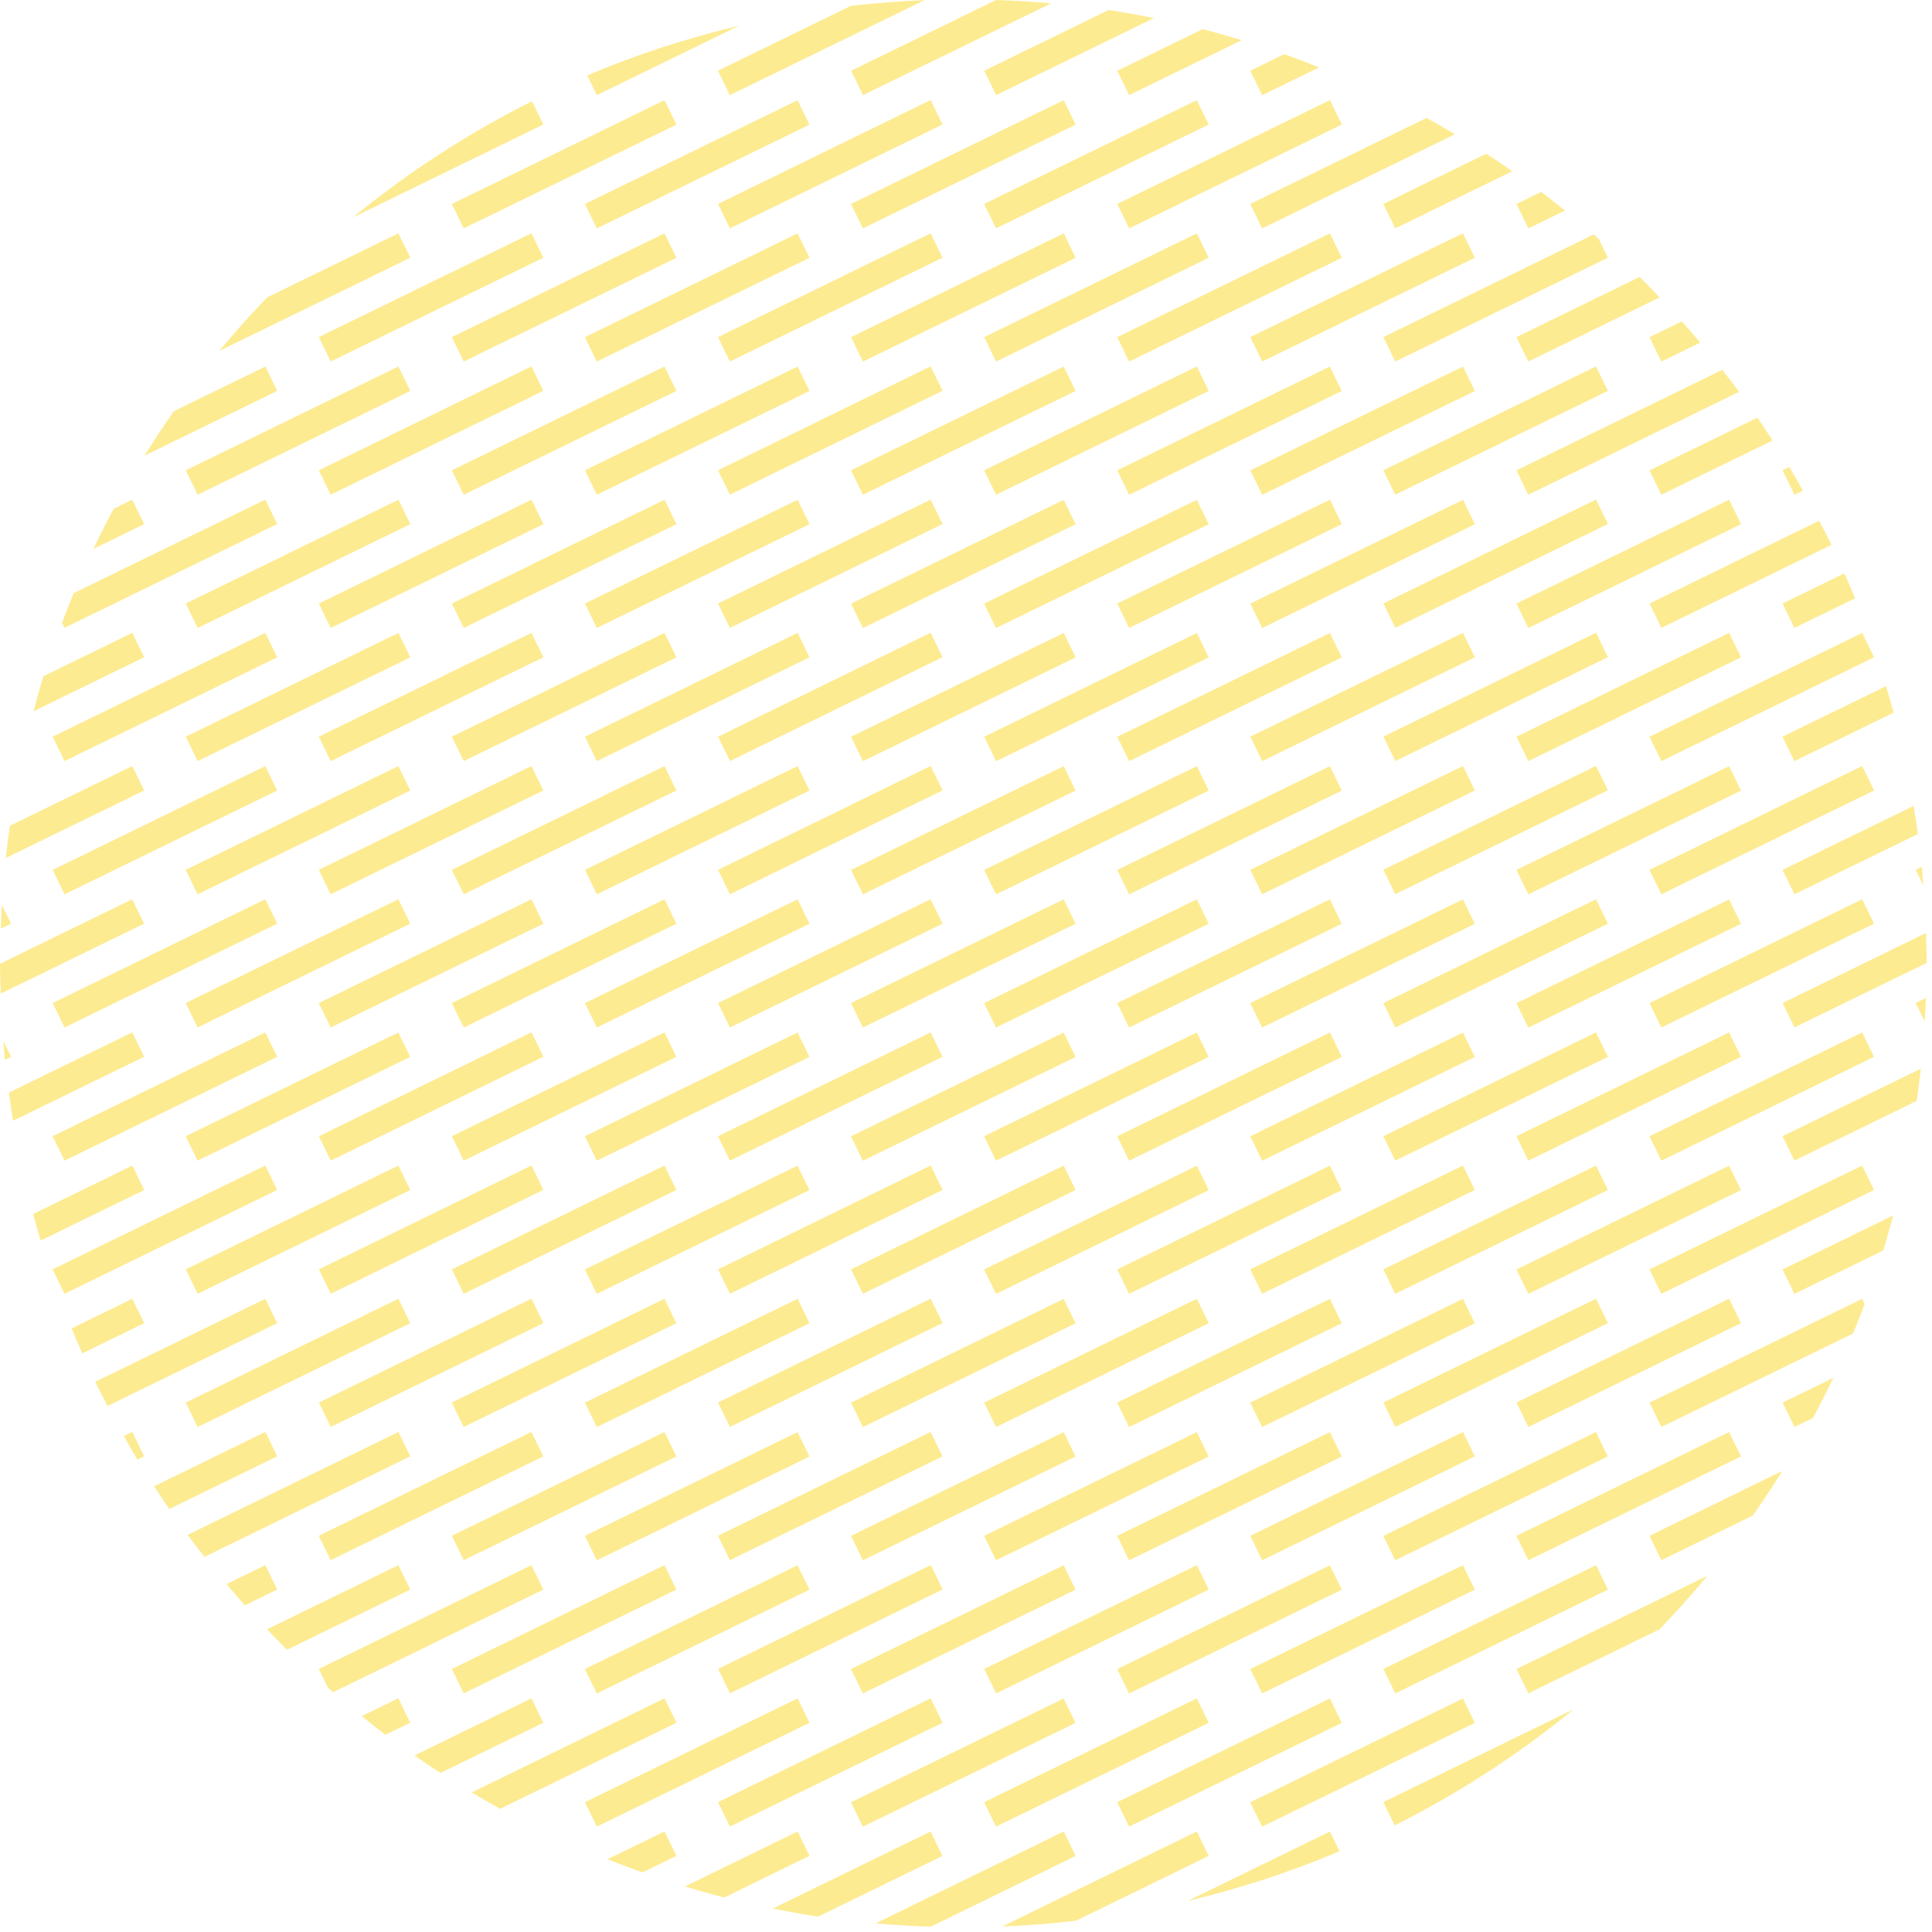 <svg id="Layer_1" xmlns="http://www.w3.org/2000/svg" xmlns:xlink="http://www.w3.org/1999/xlink" version="1.1" viewBox="0 0 350 350" width="100%" height="100%" preserveAspectRatio="none"><defs><style> .st0 { fill: none; } .st1 { opacity: .8; } .st2 { fill: #fde675; } .st3 { clip-path: url(#clippath); } </style><clipPath id="clippath"><rect class="st0" width="349.04" height="349.04"/></clipPath></defs><g class="st3"><g class="st1"><path class="st2" d="M133.895,4.658c-9.489,2.268-18.7,5.264-27.523,9.012l1.745,3.566,25.778-12.578Z"/><path class="st2" d="M132.224,17.236L167.491.024c-4.496.182-8.956.534-13.367,1.043l-24.058,11.741,2.158,4.427Z"/><path class="st2" d="M156.329,17.236L190.421.606c-3.297-.303-6.63-.497-9.975-.606l-26.262,12.821,2.157,4.427-.012-.012Z"/><path class="st2" d="M180.447,17.236l28.602-13.961c-2.727-.546-5.466-1.043-8.229-1.456l-22.518,10.989,2.157,4.427h-.012Z"/><path class="st2" d="M204.552,17.236l20.397-9.958c-2.351-.704-4.714-1.395-7.102-2.001l-15.44,7.545,2.157,4.427-.012-.012Z"/><path class="st2" d="M238.972,12.202c-2.085-.837-4.193-1.637-6.314-2.39l-6.157,3.008,2.157,4.427,10.314-5.034v-.012Z"/><path class="st2" d="M96.373,18.34c-11.61,5.834-22.494,12.894-32.444,21.057l34.504-16.848-2.06-4.221v.012Z"/><path class="st2" d="M120.387,18.149l-38.532,18.8,2.156,4.427,38.531-18.8-2.156-4.427Z"/><path class="st2" d="M144.49,18.153l-38.531,18.8,2.156,4.427,38.532-18.8-2.157-4.427Z"/><path class="st2" d="M168.592,18.12l-38.522,18.821,2.159,4.425,38.521-18.821-2.158-4.425Z"/><path class="st2" d="M192.698,18.151l-38.531,18.8,2.156,4.427,38.532-18.8-2.157-4.427Z"/><path class="st2" d="M216.812,18.138l-38.528,18.807,2.157,4.426,38.528-18.807-2.157-4.426Z"/><path class="st2" d="M240.927,18.139l-38.529,18.807,2.157,4.426,38.529-18.807-2.157-4.426Z"/><path class="st2" d="M228.658,41.374l34.928-17.054c-1.697-1.007-3.406-2.001-5.151-2.96l-31.947,15.587,2.158,4.427h.012Z"/><path class="st2" d="M252.764,41.374l21.209-10.359c-1.552-1.08-3.139-2.135-4.727-3.166l-18.64,9.097,2.158,4.427Z"/><path class="st2" d="M283.498,38.135c-1.418-1.14-2.836-2.28-4.29-3.372l-4.484,2.195,2.157,4.427,6.629-3.239-.012-.012Z"/><path class="st2" d="M72.172,42.272l-23.791,11.608c-2.993,3.142-5.902,6.356-8.665,9.704l34.613-16.897-2.157-4.427v.012Z"/><path class="st2" d="M96.279,42.261l-38.528,18.807,2.157,4.426,38.528-18.807-2.157-4.426Z"/><path class="st2" d="M120.382,42.273l-38.531,18.8,2.156,4.427,38.531-18.8-2.156-4.427Z"/><path class="st2" d="M144.487,42.277l-38.532,18.8,2.156,4.427,38.532-18.8-2.156-4.427Z"/><path class="st2" d="M168.597,42.263l-38.529,18.807,2.157,4.426,38.529-18.807-2.157-4.426Z"/><path class="st2" d="M192.706,42.275l-38.531,18.8,2.156,4.427,38.531-18.8-2.156-4.427Z"/><path class="st2" d="M216.821,42.274l-38.532,18.8,2.156,4.426,38.532-18.8-2.156-4.427Z"/><path class="st2" d="M240.924,42.279l-38.531,18.8,2.156,4.427,38.531-18.8-2.156-4.427Z"/><path class="st2" d="M265.028,42.262l-38.528,18.807,2.157,4.426,38.528-18.807-2.157-4.426Z"/><path class="st2" d="M252.764,65.5l38.527-18.813-1.648-3.396c-.315-.279-.63-.546-.945-.813l-38.092,18.595,2.158,4.427Z"/><path class="st2" d="M276.869,65.5l23.791-11.62c-1.188-1.249-2.388-2.499-3.612-3.712l-22.336,10.904,2.157,4.427Z"/><path class="st2" d="M300.975,65.5l7.041-3.433c-1.091-1.298-2.206-2.584-3.333-3.845l-5.866,2.863,2.158,4.427v-.012Z"/><path class="st2" d="M48.065,66.397l-16.567,8.09c-1.854,2.644-3.636,5.337-5.345,8.078l24.069-11.754-2.157-4.427v.012Z"/><path class="st2" d="M72.176,66.394l-38.528,18.807,2.157,4.426,38.528-18.807-2.157-4.426Z"/><path class="st2" d="M96.275,66.376l-38.522,18.821,2.159,4.425,38.522-18.821-2.159-4.425Z"/><path class="st2" d="M120.38,66.396l-38.528,18.807,2.157,4.426,38.528-18.807-2.157-4.426Z"/><path class="st2" d="M144.493,66.401l-38.531,18.8,2.156,4.426,38.532-18.8-2.157-4.426Z"/><path class="st2" d="M168.593,66.368l-38.522,18.821,2.159,4.425,38.521-18.821-2.158-4.425Z"/><path class="st2" d="M192.701,66.399l-38.531,18.8,2.156,4.427,38.532-18.8-2.157-4.427Z"/><path class="st2" d="M216.81,66.394l-38.528,18.807,2.157,4.426,38.528-18.807-2.157-4.426Z"/><path class="st2" d="M240.919,66.403l-38.531,18.8,2.156,4.426,38.531-18.8-2.156-4.427Z"/><path class="st2" d="M265.035,66.408l-38.531,18.8,2.156,4.427,38.532-18.8-2.157-4.427Z"/><path class="st2" d="M289.129,66.385l-38.528,18.807,2.157,4.426,38.528-18.807-2.157-4.426Z"/><path class="st2" d="M276.869,89.625l38.189-18.643c-.994-1.346-2.024-2.669-3.055-3.979l-37.291,18.206,2.157,4.427v-.012Z"/><path class="st2" d="M300.975,89.625l20.142-9.825c-.897-1.395-1.806-2.778-2.739-4.136l-19.561,9.546,2.158,4.427v-.012Z"/><path class="st2" d="M326.607,88.873c-.812-1.431-1.612-2.863-2.46-4.27l-1.224.594,2.157,4.427,1.527-.74v-.012Z"/><path class="st2" d="M23.96,90.523l-3.357,1.637c-1.285,2.39-2.509,4.815-3.684,7.278l9.199-4.488-2.157-4.427Z"/><path class="st2" d="M50.223,94.938l-2.157-4.427-34.722,16.945c-.727,1.771-1.43,3.554-2.109,5.349l.46.934,38.528-18.813v.012Z"/><path class="st2" d="M72.18,90.527l-38.528,18.807,2.157,4.426,38.528-18.807-2.157-4.426Z"/><path class="st2" d="M96.282,90.528l-38.528,18.807,2.157,4.426,38.528-18.807-2.157-4.426Z"/><path class="st2" d="M120.39,90.531l-38.532,18.801,2.156,4.426,38.531-18.8-2.156-4.427Z"/><path class="st2" d="M144.494,90.536l-38.531,18.8,2.156,4.427,38.532-18.8-2.157-4.427Z"/><path class="st2" d="M168.593,90.51l-38.522,18.82,2.159,4.426,38.521-18.821-2.158-4.426Z"/><path class="st2" d="M192.701,90.546l-38.531,18.8,2.156,4.427,38.532-18.801-2.157-4.426Z"/><path class="st2" d="M216.817,90.545l-38.532,18.8,2.156,4.427,38.532-18.8-2.156-4.427Z"/><path class="st2" d="M240.93,90.528l-38.529,18.807,2.157,4.426,38.529-18.807-2.157-4.426Z"/><path class="st2" d="M265.036,90.542l-38.531,18.801,2.156,4.426,38.532-18.8-2.157-4.427Z"/><path class="st2" d="M289.132,90.496l-38.522,18.82,2.159,4.426,38.522-18.821-2.159-4.426Z"/><path class="st2" d="M313.247,90.531l-38.528,18.807,2.157,4.426,38.528-18.807-2.157-4.426Z"/><path class="st2" d="M300.974,113.751l30.82-15.041c-.715-1.48-1.491-2.923-2.242-4.379l-30.723,15.005,2.157,4.427-.012-.012Z"/><path class="st2" d="M325.08,113.751l10.98-5.361c-.618-1.516-1.272-3.033-1.939-4.525l-11.198,5.471,2.157,4.427v-.012Z"/><path class="st2" d="M23.961,114.649l-16.083,7.847c-.654,2.099-1.236,4.222-1.806,6.356l20.046-9.788-2.157-4.428v.013Z"/><path class="st2" d="M48.065,114.648l-38.528,18.807,2.157,4.426,38.528-18.807-2.157-4.426Z"/><path class="st2" d="M72.178,114.658l-38.531,18.8,2.156,4.427,38.531-18.801-2.156-4.426Z"/><path class="st2" d="M96.281,114.65l-38.528,18.807,2.157,4.426,38.528-18.807-2.157-4.426Z"/><path class="st2" d="M120.385,114.655l-38.532,18.801,2.156,4.426,38.531-18.8-2.156-4.427Z"/><path class="st2" d="M144.497,114.652l-38.528,18.807,2.157,4.426,38.528-18.807-2.157-4.426Z"/><path class="st2" d="M168.6,114.628l-38.522,18.821,2.159,4.425,38.521-18.82-2.158-4.426Z"/><path class="st2" d="M192.709,114.67l-38.531,18.8,2.156,4.427,38.531-18.801-2.156-4.426Z"/><path class="st2" d="M216.823,114.669l-38.531,18.8,2.156,4.427,38.532-18.8-2.157-4.427Z"/><path class="st2" d="M240.928,114.674l-38.532,18.8,2.157,4.427,38.531-18.801-2.156-4.426Z"/><path class="st2" d="M265.03,114.651l-38.528,18.807,2.157,4.426,38.528-18.807-2.157-4.426Z"/><path class="st2" d="M289.139,114.626l-38.522,18.821,2.159,4.425,38.521-18.82-2.158-4.426Z"/><path class="st2" d="M313.246,114.653l-38.528,18.807,2.157,4.426,38.528-18.807-2.157-4.426Z"/><path class="st2" d="M337.348,114.654l-38.528,18.807,2.157,4.426,38.528-18.807-2.157-4.426Z"/><path class="st2" d="M325.081,137.877l17.961-8.77c-.437-1.613-.885-3.214-1.37-4.803l-18.761,9.158,2.157,4.427.013-.012Z"/><path class="st2" d="M23.961,138.774l-22.167,10.82c-.279,1.941-.533,3.881-.739,5.834l25.063-12.226-2.157-4.428Z"/><path class="st2" d="M48.064,138.782l-38.528,18.807,2.157,4.426,38.528-18.807-2.157-4.426Z"/><path class="st2" d="M72.173,138.782l-38.532,18.8,2.156,4.427,38.532-18.801-2.156-4.426Z"/><path class="st2" d="M96.28,138.772l-38.528,18.807,2.157,4.426,38.528-18.807-2.157-4.426Z"/><path class="st2" d="M120.381,138.779l-38.531,18.801,2.156,4.426,38.531-18.8-2.156-4.427Z"/><path class="st2" d="M144.496,138.774l-38.528,18.807,2.157,4.426,38.528-18.807-2.157-4.426Z"/><path class="st2" d="M168.594,138.759l-38.522,18.82,2.159,4.426,38.521-18.821-2.158-4.425Z"/><path class="st2" d="M192.704,138.794l-38.531,18.8,2.156,4.427,38.532-18.801-2.157-4.426Z"/><path class="st2" d="M216.819,138.793l-38.532,18.8,2.156,4.427,38.532-18.801-2.156-4.426Z"/><path class="st2" d="M240.923,138.798l-38.531,18.8,2.156,4.427,38.531-18.801-2.156-4.426Z"/><path class="st2" d="M265.029,138.773l-38.528,18.807,2.157,4.427,38.528-18.808-2.157-4.426Z"/><path class="st2" d="M289.133,138.745l-38.522,18.82,2.159,4.426,38.521-18.821-2.158-4.425Z"/><path class="st2" d="M313.246,138.8l-38.531,18.8,2.156,4.427,38.532-18.801-2.157-4.426Z"/><path class="st2" d="M337.348,138.776l-38.529,18.807,2.157,4.426,38.529-18.807-2.157-4.426Z"/><path class="st2" d="M325.08,162.002l22.348-10.904c-.23-1.71-.472-3.421-.751-5.107l-23.754,11.596,2.157,4.428v-.013Z"/><path class="st2" d="M348.423,160.438c-.085-1.14-.146-2.281-.255-3.409l-1.127.558,1.394,2.851h-.012Z"/><path class="st2" d="M.351,163.919c-.085,1.431-.133,2.863-.194,4.306l1.842-.898-1.66-3.396.012-.012Z"/><path class="st2" d="M23.96,162.9L0,174.593c0,1.819.085,3.603.133,5.41l25.972-12.676-2.157-4.427h.012Z"/><path class="st2" d="M48.063,162.904l-38.528,18.807,2.157,4.426,38.528-18.807-2.157-4.426Z"/><path class="st2" d="M72.168,162.906l-38.531,18.8,2.156,4.427,38.531-18.801-2.156-4.426Z"/><path class="st2" d="M96.279,162.906l-38.528,18.807,2.157,4.426,38.528-18.807-2.157-4.426Z"/><path class="st2" d="M120.388,162.915l-38.532,18.801,2.156,4.426,38.531-18.8-2.156-4.427Z"/><path class="st2" d="M144.491,162.92l-38.531,18.8,2.156,4.427,38.532-18.8-2.157-4.427Z"/><path class="st2" d="M168.598,162.909l-38.529,18.807,2.157,4.426,38.529-18.807-2.157-4.426Z"/><path class="st2" d="M192.699,162.917l-38.531,18.801,2.156,4.426,38.532-18.8-2.157-4.427Z"/><path class="st2" d="M216.815,162.917l-38.532,18.8,2.156,4.427,38.532-18.801-2.156-4.426Z"/><path class="st2" d="M240.918,162.922l-38.531,18.8,2.156,4.427,38.531-18.801-2.156-4.426Z"/><path class="st2" d="M265.022,162.926l-38.532,18.801,2.156,4.426,38.532-18.8-2.156-4.427Z"/><path class="st2" d="M289.131,162.908l-38.528,18.808,2.157,4.426,38.528-18.807-2.157-4.427Z"/><path class="st2" d="M313.241,162.936l-38.531,18.8,2.156,4.427,38.532-18.8-2.157-4.427Z"/><path class="st2" d="M337.347,162.91l-38.529,18.808,2.157,4.426,38.529-18.807-2.157-4.427Z"/><path class="st2" d="M325.081,186.128l23.96-11.693c0-1.807-.085-3.602-.133-5.409l-25.972,12.675,2.157,4.427h-.012Z"/><path class="st2" d="M348.689,185.109c.085-1.431.146-2.862.194-4.306l-1.842.898,1.66,3.396-.012.012Z"/><path class="st2" d="M.618,188.59c.085,1.141.145,2.281.255,3.409l1.139-.558-1.394-2.863v.012Z"/><path class="st2" d="M23.961,187.026l-22.348,10.904c.23,1.711.473,3.421.751,5.107l23.754-11.596-2.157-4.427v.012Z"/><path class="st2" d="M48.062,187.026l-38.528,18.807,2.157,4.426,38.528-18.807-2.157-4.426Z"/><path class="st2" d="M72.163,187.042l-38.531,18.8,2.156,4.427,38.531-18.801-2.156-4.426Z"/><path class="st2" d="M96.288,187.015l-38.522,18.821,2.158,4.425,38.522-18.82-2.159-4.426Z"/><path class="st2" d="M120.381,187.029l-38.528,18.807,2.157,4.426,38.529-18.807-2.157-4.426Z"/><path class="st2" d="M144.488,187.044l-38.532,18.8,2.156,4.427,38.532-18.8-2.156-4.427Z"/><path class="st2" d="M168.597,187.031l-38.529,18.807,2.157,4.426,38.529-18.807-2.157-4.426Z"/><path class="st2" d="M192.695,187.054l-38.532,18.8,2.156,4.427,38.532-18.801-2.156-4.426Z"/><path class="st2" d="M216.81,187.041l-38.532,18.8,2.157,4.427,38.531-18.801-2.156-4.426Z"/><path class="st2" d="M240.925,187.046l-38.531,18.8,2.156,4.427,38.531-18.801-2.156-4.426Z"/><path class="st2" d="M265.03,187.05l-38.532,18.801,2.156,4.426,38.532-18.8-2.156-4.427Z"/><path class="st2" d="M289.13,187.031l-38.528,18.807,2.157,4.426,38.528-18.807-2.157-4.426Z"/><path class="st2" d="M313.243,187.031l-38.528,18.808,2.157,4.426,38.528-18.807-2.157-4.427Z"/><path class="st2" d="M337.346,187.032l-38.529,18.808,2.157,4.426,38.529-18.807-2.157-4.427Z"/><path class="st2" d="M325.08,210.254l22.154-10.82c.279-1.94.534-3.881.74-5.834l-25.051,12.227,2.157,4.427Z"/><path class="st2" d="M23.96,211.164l-17.961,8.769c.436,1.614.885,3.215,1.369,4.804l18.761-9.158-2.157-4.427-.012.012Z"/><path class="st2" d="M48.061,211.148l-38.528,18.807,2.157,4.427,38.528-18.808-2.157-4.426Z"/><path class="st2" d="M72.176,211.149l-38.528,18.807,2.157,4.427,38.528-18.808-2.157-4.426Z"/><path class="st2" d="M96.282,211.134l-38.522,18.82,2.159,4.426,38.522-18.821-2.159-4.425Z"/><path class="st2" d="M120.38,211.151l-38.528,18.807,2.157,4.426,38.528-18.807-2.157-4.426Z"/><path class="st2" d="M144.483,211.168l-38.532,18.8,2.156,4.427,38.532-18.801-2.156-4.426Z"/><path class="st2" d="M168.602,211.138l-38.522,18.821,2.159,4.425,38.521-18.82-2.158-4.426Z"/><path class="st2" d="M192.697,211.154l-38.528,18.807,2.157,4.426,38.528-18.807-2.157-4.426Z"/><path class="st2" d="M216.817,211.177l-38.532,18.8,2.156,4.427,38.532-18.801-2.156-4.426Z"/><path class="st2" d="M240.921,211.17l-38.531,18.8,2.156,4.427,38.531-18.801-2.156-4.426Z"/><path class="st2" d="M265.026,211.152l-38.528,18.807,2.157,4.426,38.528-18.807-2.157-4.426Z"/><path class="st2" d="M289.129,211.153l-38.528,18.807,2.157,4.426,38.528-18.807-2.157-4.426Z"/><path class="st2" d="M313.244,211.172l-38.531,18.8,2.156,4.427,38.532-18.801-2.157-4.426Z"/><path class="st2" d="M337.345,211.155l-38.529,18.807,2.157,4.426,38.529-18.807-2.157-4.426Z"/><path class="st2" d="M325.08,234.392l16.083-7.848c.654-2.099,1.236-4.221,1.805-6.356l-20.045,9.789,2.157,4.427v-.012Z"/><path class="st2" d="M23.96,235.289l-10.98,5.362c.618,1.516,1.273,3.032,1.939,4.524l11.198-5.47-2.157-4.428v.012Z"/><path class="st2" d="M48.066,235.289l-30.82,15.041c.715,1.48,1.491,2.923,2.242,4.379l30.723-15.004-2.157-4.428.012.012Z"/><path class="st2" d="M72.175,235.283l-38.528,18.808,2.157,4.426,38.528-18.807-2.157-4.427Z"/><path class="st2" d="M96.289,235.264l-38.522,18.821,2.159,4.425,38.522-18.82-2.159-4.426Z"/><path class="st2" d="M120.374,235.287l-38.531,18.8,2.156,4.427,38.531-18.8-2.156-4.427Z"/><path class="st2" d="M144.492,235.286l-38.528,18.808,2.157,4.426,38.528-18.807-2.157-4.427Z"/><path class="st2" d="M168.596,235.257l-38.522,18.82,2.159,4.426,38.521-18.821-2.158-4.425Z"/><path class="st2" d="M192.697,235.301l-38.531,18.801,2.156,4.426,38.532-18.8-2.157-4.427Z"/><path class="st2" d="M216.821,235.284l-38.528,18.807,2.157,4.426,38.528-18.807-2.157-4.426Z"/><path class="st2" d="M240.916,235.293l-38.531,18.801,2.156,4.426,38.531-18.8-2.156-4.427Z"/><path class="st2" d="M265.02,235.298l-38.532,18.801,2.157,4.426,38.531-18.8-2.156-4.427Z"/><path class="st2" d="M289.14,235.275l-38.529,18.807,2.157,4.426,38.529-18.807-2.157-4.426Z"/><path class="st2" d="M313.241,235.276l-38.528,18.807,2.157,4.426,38.528-18.807-2.157-4.426Z"/><path class="st2" d="M298.817,254.09l2.158,4.427,34.722-16.945c.739-1.77,1.43-3.554,2.109-5.349l-.449-.934-38.527,18.813-.013-.012Z"/><path class="st2" d="M325.081,258.518l3.357-1.638c1.284-2.389,2.509-4.815,3.684-7.278l-9.186,4.488,2.157,4.428h-.012Z"/><path class="st2" d="M22.434,260.155c.812,1.431,1.612,2.862,2.46,4.269l1.224-.594-2.157-4.427-1.527.74v.012Z"/><path class="st2" d="M48.065,259.415l-20.142,9.825c.897,1.395,1.806,2.778,2.739,4.136l19.561-9.546-2.157-4.427v.012Z"/><path class="st2" d="M72.172,259.415l-38.188,18.643c.994,1.346,2.024,2.669,3.054,3.979l37.292-18.207-2.157-4.427v.012Z"/><path class="st2" d="M96.275,259.406l-38.528,18.808,2.157,4.426,38.528-18.807-2.157-4.427Z"/><path class="st2" d="M120.387,259.422l-38.532,18.8,2.156,4.427,38.531-18.8-2.156-4.427Z"/><path class="st2" d="M144.49,259.439l-38.531,18.8,2.156,4.427,38.532-18.801-2.157-4.426Z"/><path class="st2" d="M168.594,259.409l-38.529,18.808,2.157,4.426,38.529-18.807-2.157-4.427Z"/><path class="st2" d="M192.697,259.436l-38.531,18.801,2.156,4.426,38.532-18.8-2.157-4.427Z"/><path class="st2" d="M216.813,259.436l-38.532,18.8,2.156,4.427,38.532-18.801-2.156-4.426Z"/><path class="st2" d="M240.916,259.44l-38.531,18.801,2.156,4.426,38.531-18.8-2.156-4.427Z"/><path class="st2" d="M265.03,259.419l-38.528,18.807,2.157,4.426,38.528-18.807-2.157-4.426Z"/><path class="st2" d="M289.122,259.427l-38.525,18.814,2.157,4.426,38.525-18.814-2.157-4.426Z"/><path class="st2" d="M313.246,259.421l-38.528,18.807,2.157,4.426,38.528-18.807-2.157-4.426Z"/><path class="st2" d="M300.975,282.643l16.567-8.09c1.854-2.645,3.636-5.337,5.345-8.079l-24.07,11.754,2.158,4.427v-.012Z"/><path class="st2" d="M48.066,283.541l-7.041,3.432c1.091,1.298,2.206,2.584,3.333,3.845l5.866-2.862-2.157-4.427v.012Z"/><path class="st2" d="M72.171,283.541l-23.791,11.62c1.2,1.249,2.387,2.499,3.612,3.712l22.336-10.905-2.157-4.427Z"/><path class="st2" d="M96.277,283.541l-38.528,18.813,1.66,3.396c.315.279.63.546.933.813l38.091-18.595-2.157-4.427Z"/><path class="st2" d="M120.382,283.541l-38.529,18.807,2.157,4.426,38.529-18.807-2.157-4.426Z"/><path class="st2" d="M144.486,283.563l-38.532,18.8,2.156,4.427,38.532-18.801-2.156-4.426Z"/><path class="st2" d="M168.614,283.516l-38.521,18.821,2.158,4.425,38.522-18.82-2.159-4.426Z"/><path class="st2" d="M192.694,283.56l-38.532,18.801,2.156,4.426,38.532-18.8-2.156-4.427Z"/><path class="st2" d="M216.825,283.539l-38.528,18.807,2.157,4.426,38.528-18.807-2.157-4.426Z"/><path class="st2" d="M240.924,283.564l-38.531,18.801,2.156,4.426,38.531-18.8-2.156-4.427Z"/><path class="st2" d="M265.028,283.557l-38.532,18.8,2.156,4.427,38.532-18.8-2.156-4.427Z"/><path class="st2" d="M289.142,283.542l-38.528,18.807,2.157,4.426,38.528-18.807-2.157-4.426Z"/><path class="st2" d="M276.869,306.769l23.79-11.608c2.994-3.142,5.902-6.356,8.666-9.704l-34.601,16.897,2.157,4.427-.012-.012Z"/><path class="st2" d="M65.542,310.905c1.418,1.14,2.836,2.28,4.29,3.372l4.484-2.195-2.157-4.428-6.629,3.239.012.012Z"/><path class="st2" d="M96.277,307.667l-21.209,10.358c1.551,1.08,3.139,2.135,4.727,3.166l18.64-9.097-2.157-4.427Z"/><path class="st2" d="M120.382,307.667l-34.928,17.054c1.697,1.006,3.406,2.001,5.151,2.959l31.947-15.586-2.158-4.427h-.012Z"/><path class="st2" d="M144.495,307.676l-38.528,18.807,2.157,4.426,38.528-18.807-2.157-4.426Z"/><path class="st2" d="M168.597,307.665l-38.529,18.807,2.157,4.426,38.529-18.807-2.157-4.426Z"/><path class="st2" d="M192.689,307.696l-38.532,18.801,2.156,4.426,38.532-18.8-2.156-4.427Z"/><path class="st2" d="M216.816,307.683l-38.532,18.801,2.156,4.426,38.532-18.8-2.156-4.427Z"/><path class="st2" d="M240.919,307.688l-38.531,18.801,2.156,4.426,38.531-18.8-2.156-4.427Z"/><path class="st2" d="M265.023,307.693l-38.532,18.8,2.156,4.427,38.532-18.8-2.156-4.427Z"/><path class="st2" d="M252.667,330.688c11.61-5.834,22.493-12.893,32.444-21.057l-34.505,16.836,2.061,4.221Z"/><path class="st2" d="M110.069,336.826c2.085.837,4.194,1.637,6.315,2.389l6.156-3.008-2.157-4.427-10.314,5.034v.012Z"/><path class="st2" d="M144.488,331.792l-20.397,9.959c2.351.703,4.714,1.394,7.114,2.001l15.44-7.545-2.157-4.427v.012Z"/><path class="st2" d="M168.594,331.792l-28.602,13.961c2.727.546,5.466,1.044,8.229,1.456l22.518-10.989-2.157-4.428h.012Z"/><path class="st2" d="M192.712,331.792l-34.08,16.642c3.296.303,6.629.497,9.974.606l26.263-12.82-2.157-4.428Z"/><path class="st2" d="M216.817,331.792l-35.267,17.212c4.496-.182,8.956-.534,13.368-1.043l24.057-11.741-2.158-4.428Z"/><path class="st2" d="M215.145,344.383c9.489-2.269,18.7-5.265,27.523-9.013l-1.745-3.566-25.778,12.579Z"/></g></g></svg>